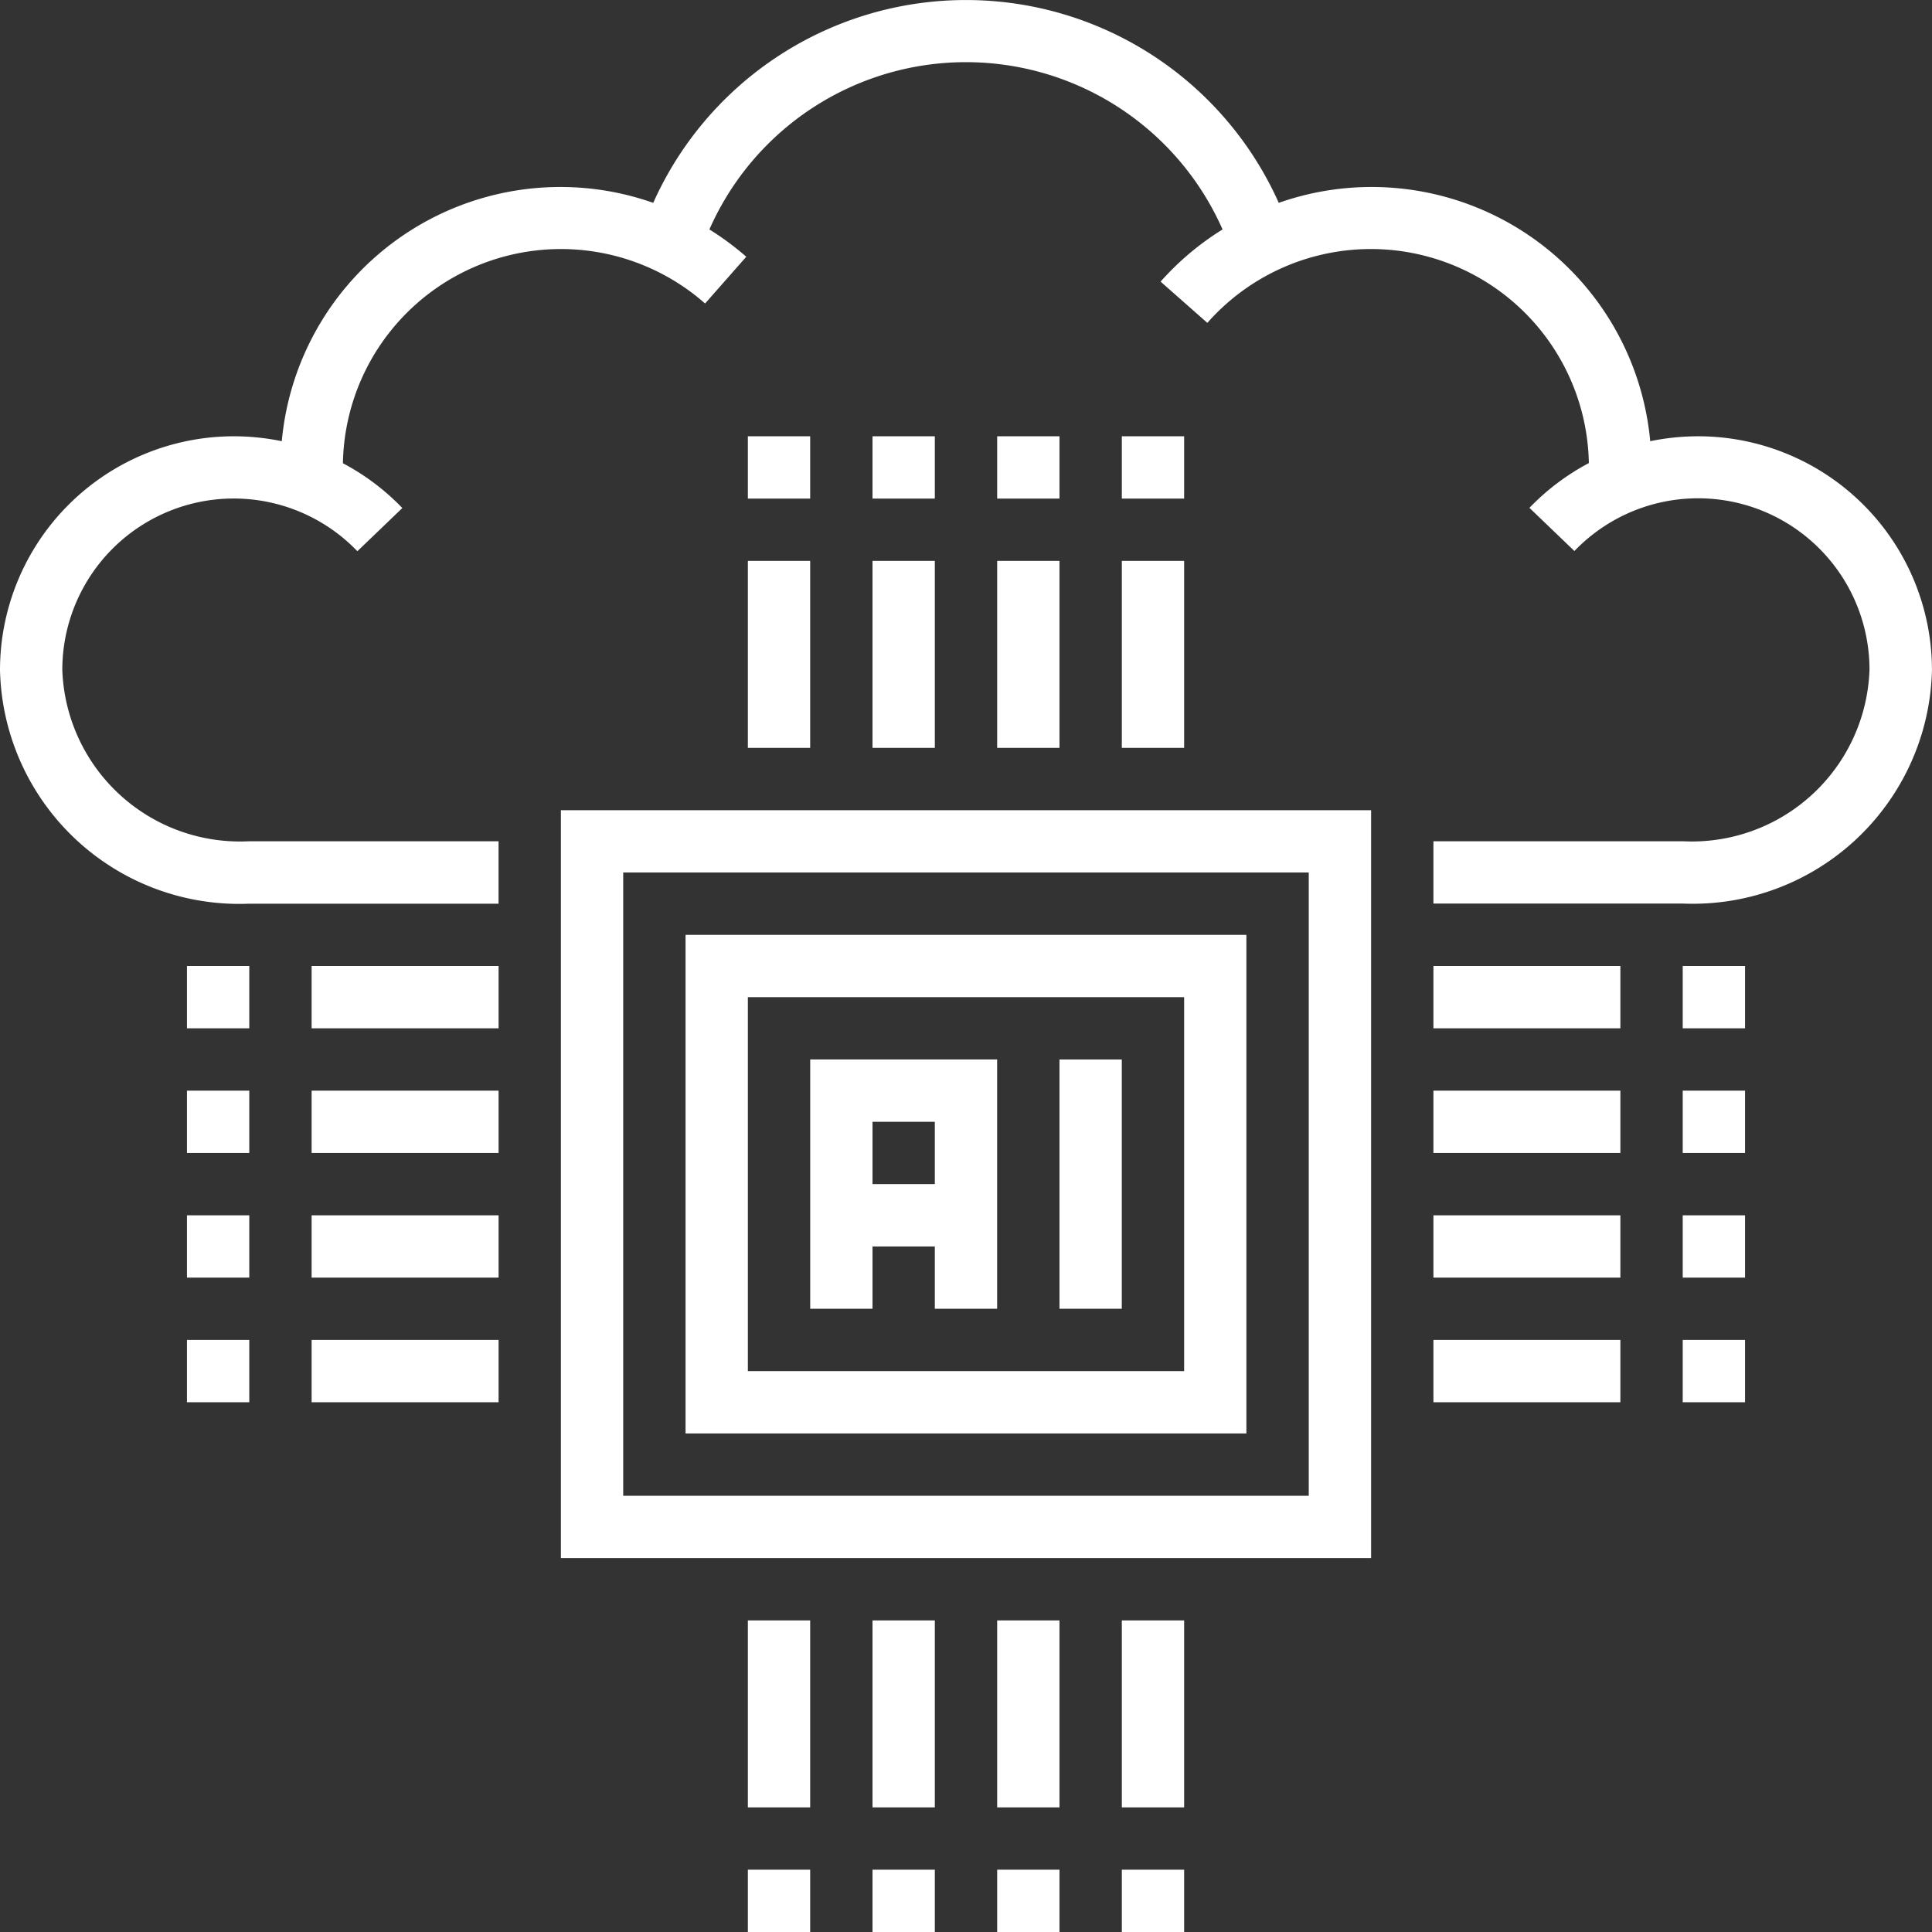 <svg id="artificial-intelligence" xmlns="http://www.w3.org/2000/svg" viewBox="0 0 59.252 59.252">
  <rect x="0" y="0" width="59.252" height="59.252" fill="#333333" stroke="none"/>
  <defs>
    <style>
      .cls-1 {
        fill: #fff;
      }
    </style>
  </defs>
  <g id="Group_1074" data-name="Group 1074">
    <g id="Group_1073" data-name="Group 1073">
      <path id="Path_6669" data-name="Path 6669" class="cls-1" d="M144,230.936h24.848V208H144Zm1.911-21.025h21.025v19.114H145.911Z" transform="translate(-126.798 -183.152)"/>
      <path id="Path_6670" data-name="Path 6670" class="cls-1" d="M176,255.291h17.2V240H176Zm1.911-13.38h13.38V253.38h-13.38Z" transform="translate(-154.975 -211.329)"/>
      <rect id="Rectangle_275" data-name="Rectangle 275" class="cls-1" width="1.911" height="7.645" transform="translate(32.493 32.493)"/>
      <path id="Path_6671" data-name="Path 6671" class="cls-1" d="M208,279.645h1.911v-1.911h1.911v1.911h1.911V272H208Zm1.911-5.734h1.911v1.911h-1.911Z" transform="translate(-183.152 -239.507)"/>
      <rect id="Rectangle_276" data-name="Rectangle 276" class="cls-1" width="1.911" height="5.734" transform="translate(22.936 17.202)"/>
      <rect id="Rectangle_277" data-name="Rectangle 277" class="cls-1" width="1.911" height="1.911" transform="translate(22.936 13.38)"/>
      <rect id="Rectangle_278" data-name="Rectangle 278" class="cls-1" width="1.911" height="5.734" transform="translate(26.759 17.202)"/>
      <rect id="Rectangle_279" data-name="Rectangle 279" class="cls-1" width="1.911" height="1.911" transform="translate(26.759 13.38)"/>
      <rect id="Rectangle_280" data-name="Rectangle 280" class="cls-1" width="1.911" height="5.734" transform="translate(34.405 17.202)"/>
      <rect id="Rectangle_281" data-name="Rectangle 281" class="cls-1" width="1.911" height="1.911" transform="translate(34.405 13.38)"/>
      <rect id="Rectangle_282" data-name="Rectangle 282" class="cls-1" width="1.911" height="5.734" transform="translate(30.582 17.202)"/>
      <rect id="Rectangle_283" data-name="Rectangle 283" class="cls-1" width="1.911" height="1.911" transform="translate(30.582 13.38)"/>
      <rect id="Rectangle_284" data-name="Rectangle 284" class="cls-1" width="5.734" height="1.911" transform="translate(9.557 41.094)"/>
      <rect id="Rectangle_285" data-name="Rectangle 285" class="cls-1" width="1.911" height="1.911" transform="translate(5.734 41.094)"/>
      <rect id="Rectangle_286" data-name="Rectangle 286" class="cls-1" width="5.734" height="1.911" transform="translate(9.557 37.272)"/>
      <rect id="Rectangle_287" data-name="Rectangle 287" class="cls-1" width="1.911" height="1.911" transform="translate(5.734 37.272)"/>
      <rect id="Rectangle_288" data-name="Rectangle 288" class="cls-1" width="5.734" height="1.911" transform="translate(9.557 29.626)"/>
      <rect id="Rectangle_289" data-name="Rectangle 289" class="cls-1" width="1.911" height="1.911" transform="translate(5.734 29.626)"/>
      <rect id="Rectangle_290" data-name="Rectangle 290" class="cls-1" width="5.734" height="1.911" transform="translate(9.557 33.449)"/>
      <rect id="Rectangle_291" data-name="Rectangle 291" class="cls-1" width="1.911" height="1.911" transform="translate(5.734 33.449)"/>
      <rect id="Rectangle_292" data-name="Rectangle 292" class="cls-1" width="1.911" height="5.734" transform="translate(34.405 49.696)"/>
      <rect id="Rectangle_293" data-name="Rectangle 293" class="cls-1" width="1.911" height="1.911" transform="translate(34.405 57.341)"/>
      <rect id="Rectangle_294" data-name="Rectangle 294" class="cls-1" width="1.911" height="5.734" transform="translate(30.582 49.696)"/>
      <rect id="Rectangle_295" data-name="Rectangle 295" class="cls-1" width="1.911" height="1.911" transform="translate(30.582 57.341)"/>
      <rect id="Rectangle_296" data-name="Rectangle 296" class="cls-1" width="1.911" height="5.734" transform="translate(22.936 49.696)"/>
      <rect id="Rectangle_297" data-name="Rectangle 297" class="cls-1" width="1.911" height="1.911" transform="translate(22.936 57.341)"/>
      <rect id="Rectangle_298" data-name="Rectangle 298" class="cls-1" width="1.911" height="5.734" transform="translate(26.759 49.696)"/>
      <rect id="Rectangle_299" data-name="Rectangle 299" class="cls-1" width="1.911" height="1.911" transform="translate(26.759 57.341)"/>
      <rect id="Rectangle_300" data-name="Rectangle 300" class="cls-1" width="5.734" height="1.911" transform="translate(43.961 29.626)"/>
      <rect id="Rectangle_301" data-name="Rectangle 301" class="cls-1" width="1.911" height="1.911" transform="translate(51.607 29.626)"/>
      <rect id="Rectangle_302" data-name="Rectangle 302" class="cls-1" width="5.734" height="1.911" transform="translate(43.961 33.449)"/>
      <rect id="Rectangle_303" data-name="Rectangle 303" class="cls-1" width="1.911" height="1.911" transform="translate(51.607 33.449)"/>
      <rect id="Rectangle_304" data-name="Rectangle 304" class="cls-1" width="5.734" height="1.911" transform="translate(43.961 41.094)"/>
      <rect id="Rectangle_305" data-name="Rectangle 305" class="cls-1" width="1.911" height="1.911" transform="translate(51.607 41.094)"/>
      <rect id="Rectangle_306" data-name="Rectangle 306" class="cls-1" width="5.734" height="1.911" transform="translate(43.961 37.272)"/>
      <rect id="Rectangle_307" data-name="Rectangle 307" class="cls-1" width="1.911" height="1.911" transform="translate(51.607 37.272)"/>
      <path id="Path_6672" data-name="Path 6672" class="cls-1" d="M52.085,13.38a7.331,7.331,0,0,0-1.475.151,8.58,8.58,0,0,0-11.392-7.31,10.506,10.506,0,0,0-19.184,0,8.58,8.58,0,0,0-11.392,7.31,7.331,7.331,0,0,0-1.475-.151A7.175,7.175,0,0,0,0,20.547a7.339,7.339,0,0,0,7.645,7.168h7.645V25.8H7.645a5.452,5.452,0,0,1-5.734-5.256,5.257,5.257,0,0,1,9.049-3.639l1.379-1.324a7.148,7.148,0,0,0-1.822-1.373,6.687,6.687,0,0,1,11.107-4.9l1.263-1.434a8.618,8.618,0,0,0-1.131-.837,8.6,8.6,0,0,1,15.738,0,8.56,8.56,0,0,0-1.9,1.6l1.434,1.265a6.686,6.686,0,0,1,11.7,4.3,7.2,7.2,0,0,0-1.822,1.373l1.379,1.324a5.257,5.257,0,0,1,9.05,3.639A5.452,5.452,0,0,1,51.607,25.8H43.961v1.911h7.645a7.339,7.339,0,0,0,7.645-7.168A7.175,7.175,0,0,0,52.085,13.38Z"/>
    </g>
  </g>
</svg>
